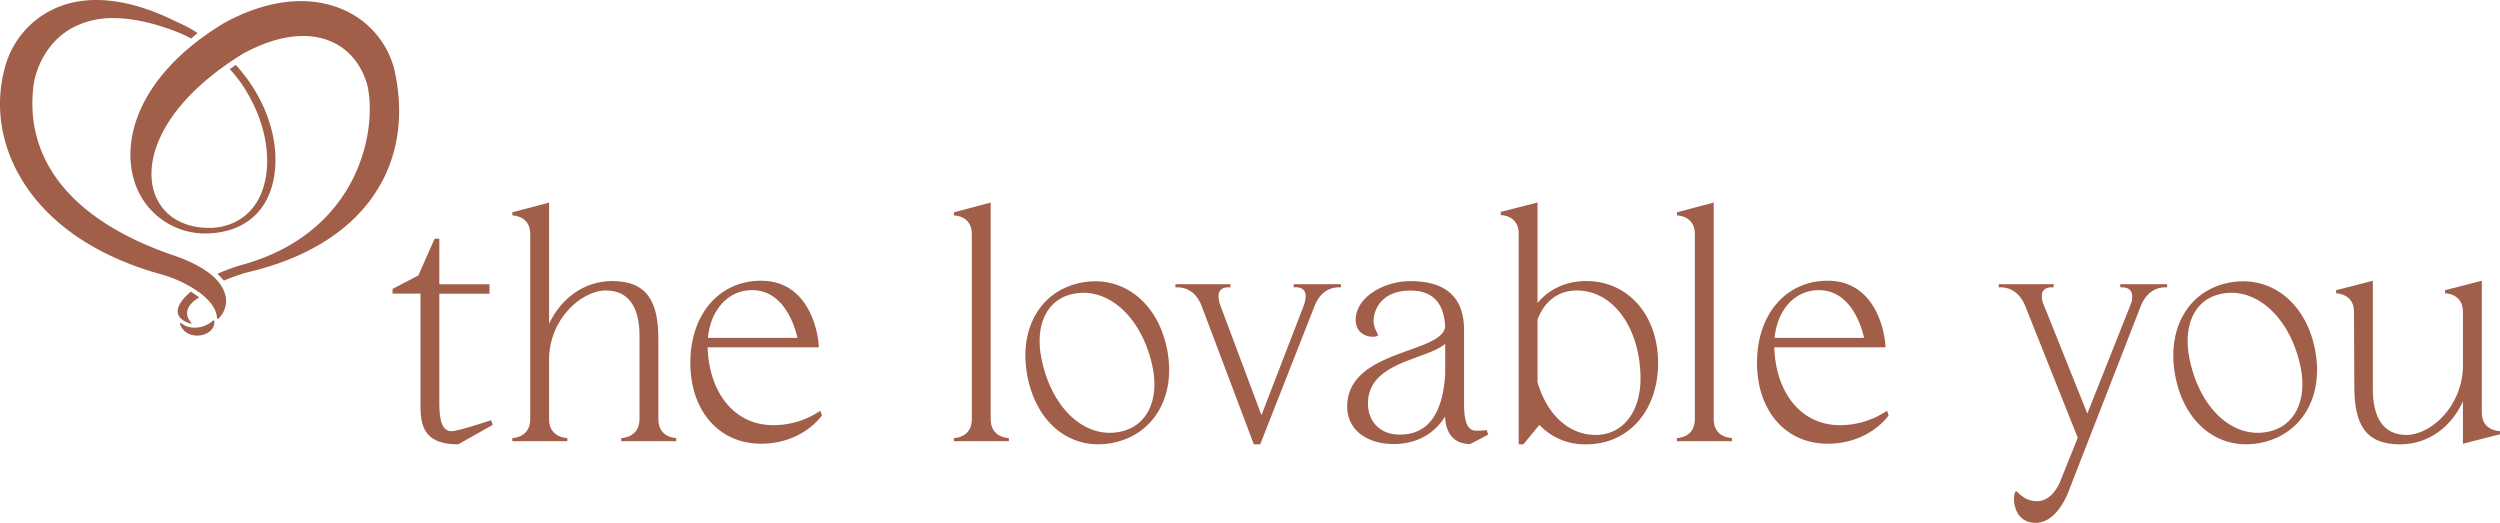 <?xml version="1.0" encoding="UTF-8"?>
<svg xmlns="http://www.w3.org/2000/svg" viewBox="0 0 1179.76 246.73">
  <defs>
    <style>.cls-1{fill:#a15e49;}</style>
  </defs>
  <g id="Camada_2" data-name="Camada 2">
    <g id="Camada_1-2" data-name="Camada 1">
      <path class="cls-1" d="M186.05,32.6A42.2,42.2,0,0,0,161.19,4.23C145.05-2.5,125.11,0,105,11.3q-4.78,3-9,6l-.38.27C64.78,40.21,58.21,66.12,62.92,83.79a34.94,34.94,0,0,0,33.3,26.39h.3c17.24,0,29.06-9,32.45-24.84,3.55-16.52-2.13-37.61-17.71-54.72l-2.84,2a61.36,61.36,0,0,1,9.19,12.81c6.87,12.23,9.76,25.93,7.93,37.56-2.26,14.41-11.28,23.34-24.75,24.51-14.09.67-24.61-5.77-28.13-17.19C68.37,76.39,75,53.24,105.85,31.18h0l.08-.05.68-.49.37-.26q3.65-2.55,7.74-5.08c20-10.84,33.63-9.11,41.49-5.75,8.38,3.58,14.48,11,17.16,20.74,2.22,9.68,1.75,27.08-6.92,44.26C159.56,98.22,145,116.28,115,124.76a96,96,0,0,0-12.34,4.41l3,3.25a91.59,91.59,0,0,1,10.88-3.86c27.51-6.36,48.33-19.15,60.22-37C187.86,75,191.06,54.59,186.05,32.6Z"></path>
      <path class="cls-1" d="M102.81,150.58a11.83,11.83,0,0,0,3.73-6.72c.45-2.68.21-8-6.19-13.63l-.36-.31c-3.73-3.18-9.44-6.45-18.12-9.42-23.91-8.17-41.73-19.42-53-33.44C18,73.42,13.59,57.57,15.86,40c1.32-8.66,6.62-20.16,17.54-26.45a39.7,39.7,0,0,1,20.19-5c8.87,0,19,2.22,30.26,6.64a53,53,0,0,1,6.33,3l3.08-2.61a66.67,66.67,0,0,0-10-5.32C60.92-.9,40.94-3,25.51,4.17A42.42,42.42,0,0,0,2.36,31.71C-2.82,50.51.6,70.31,12,87.49c12.91,19.48,35.1,34,64.18,42a57.9,57.9,0,0,1,17.72,8.39l.4.29c4.83,3.64,8.06,7.88,8.1,12.18Z"></path>
      <path class="cls-1" d="M94,140.34l-3.87-2.72s-13.13,10-1.47,14.67a9.19,9.19,0,0,0,2,.43C83.8,145.7,94,140.34,94,140.34Z"></path>
      <path class="cls-1" d="M101.1,151.35c1,7.54-13.38,10.52-16.25,1.23a3.15,3.15,0,0,1,.4-.24c5,4,11.88,2.22,15.41-1.17A2.71,2.71,0,0,1,101.1,151.35Z"></path>
      <path class="cls-1" d="M232.51,200.5l-16.29,9.19c-14.82,0-17.78-7.27-17.78-17.64V138.56H185.25v-2.23L197.4,130l7.7-17.33h2.22v21.48H231v4.45H207.32v52c0,8.89,1.79,12.89,5.79,12.89,3.11,0,18.67-5.19,18.67-5.19Z"></path>
      <path class="cls-1" d="M319.12,208.2H293.19v-1.48s8.3,0,8.6-8.59V158.41c0-12-4.15-21.33-15.86-21.33-11.41,0-26.82,13.33-26.82,32.74v28c0,8.89,8.6,8.89,8.6,8.89v1.48H241.78v-1.48s8.44,0,8.44-8.89V110.4c0-8.74-8.44-8.74-8.44-8.74v-1.48l17.33-4.59v57.2c5.48-11.71,16.3-20.16,29.79-20.16,16.44,0,21.78,9.63,21.78,27.27v37.93c0,8.89,8.44,8.89,8.44,8.89Z"></path>
      <path class="cls-1" d="M387.87,196.05s-9,13.34-28.74,13.34S325.78,194,325.78,171.16s13.64-38.68,33.35-38.68c23.7,0,27.26,26.53,27.26,31.42H333.93c.6,20.59,12,36.75,31.12,36.75a39.69,39.69,0,0,0,22.08-6.82Zm-53.79-36.6h42.23c-1.77-7.85-7.41-22.52-21.33-22.52C342.68,136.93,335.12,147.45,334.08,159.45Z"></path>
      <path class="cls-1" d="M476.09,206.72v1.48H450.16v-1.48s8.45,0,8.45-8.89V110.4c0-8.74-8.45-8.74-8.45-8.74v-1.48l17.34-4.59V197.83C467.5,206.72,476.09,206.72,476.09,206.72Z"></path>
      <path class="cls-1" d="M550.75,164.81c4.41,22.39-6.39,40.38-25.72,44.19s-35.72-8.82-40.14-31.2,5.9-40.58,25.23-44.4S546.33,142.42,550.75,164.81ZM544,173.68c-4.5-22.82-20.27-38.44-37.42-35.05-12.94,2.55-18.15,15.2-15.17,30.32,4.53,23,19.92,38.21,37.08,34.83C541.32,201.26,547,188.8,544,173.68Z"></path>
      <path class="cls-1" d="M1092.45,164.81c4.42,22.39-6.38,40.38-25.72,44.19s-35.72-8.82-40.13-31.2,5.89-40.58,25.22-44.4S1088,142.42,1092.45,164.81Zm-6.7,8.87c-4.51-22.82-20.27-38.44-37.43-35.05-12.94,2.55-18.14,15.2-15.16,30.32,4.53,23,19.92,38.21,37.07,34.83C1083,201.26,1088.73,188.8,1085.75,173.68Z"></path>
      <path class="cls-1" d="M632.78,134.11v1.49h-1.19c-2.37,0-8.15.88-11.26,8.88l-25.64,65.21h-3l-24.6-65.21c-3.11-8.15-9-8.88-11.41-8.88h-1v-1.49h25.93v1.49h-1c-1.63,0-4.59.44-4.59,4.14a13.67,13.67,0,0,0,1,4.74l19.27,51.43,19.85-51.43a13.72,13.72,0,0,0,1-4.74c0-5.18-5.78-4-5.63-4.14v-1.49Z"></path>
      <path class="cls-1" d="M702.28,205.09l-8.44,4.45c-10.37,0-11.86-9-11.86-13-5.62,9-14.52,13-24.3,13-12.59,0-21.93-6.67-21.93-17.64,0-27.11,44.9-24.89,46.23-37.78-.59-12.15-6.81-17-16.44-17-12.9,0-17.34,8.3-17.34,14.52,0,3,2.07,5.78,2.07,6.37s-1,.89-2.51.89c-3.12,0-8-1.78-8-8,0-10.53,13.19-18.23,25.79-18.23,19,0,25.34,9.78,25.34,23v34.67c0,8.9,1.62,12.9,5.77,12.9a35.23,35.23,0,0,0,4.9-.3ZM682,176.49V162.27c-9.18,7.7-36.45,8.45-36.45,28.15,0,8,5.19,14.67,15.12,14.67C675.32,205.09,681,192.94,682,176.49Z"></path>
      <path class="cls-1" d="M782.46,171.31c0,22.81-14.23,38.38-33.94,38.38a29.42,29.42,0,0,1-22.07-9.19l-7.56,9.19h-2.22V109.81c-.3-8.3-8.45-8.3-8.45-8.3V100l17.34-4.44V143c5.48-6.52,13.33-10.37,23-10.37C768.23,132.63,782.46,148.64,782.46,171.31Zm-8.3,7.41c0-23.27-12.45-41.64-30.08-41.64-8.89,0-15.41,5.33-18.52,13.78v29.48c4.3,14.82,14.37,24.9,27.41,24.9S774.16,194.12,774.16,178.72Z"></path>
      <path class="cls-1" d="M817.29,206.72v1.48H791.36v-1.48s8.45,0,8.45-8.89V110.4c0-8.74-8.45-8.74-8.45-8.74v-1.48l17.34-4.59V197.83C808.7,206.72,817.29,206.72,817.29,206.72Z"></path>
      <path class="cls-1" d="M891.24,196.05s-9,13.34-28.75,13.34S829.15,194,829.15,171.16s13.64-38.68,33.34-38.68c23.71,0,27.27,26.53,27.27,31.42H837.3c.59,20.59,12,36.75,31.12,36.75a39.69,39.69,0,0,0,22.08-6.82Zm-53.79-36.6h42.23c-1.78-7.85-7.41-22.52-21.34-22.52C846.05,136.93,838.49,147.45,837.45,159.45Z"></path>
      <path class="cls-1" d="M1022.69,134.11v1.49h-1c-2.22,0-8.15.73-11.41,8.74l-33.49,85.94s-5.18,16.45-16.15,16.45c-8,0-10.22-6.82-10.22-11.26,0-2.08.44-3.56,1-3.56a.55.55,0,0,1,.45.15c2.67,2.67,5.33,4.44,9.48,4.44,7.56,0,11-9.63,11-9.63l8.15-20.3-24.75-62.09c-3.26-8-9-8.88-11.56-8.88h-1v-1.49h25.93v1.49h-1c-1.63,0-4.59.44-4.59,4.14a11.64,11.64,0,0,0,1.18,4.74l20.31,50.68,20.89-52.6a8.42,8.42,0,0,0,.29-2.52c0-4-3.11-4.44-4.74-4.44h-.89v-1.49h22.23Z"></path>
      <path class="cls-1" d="M1179.76,203.46v1.48l-17.49,4.45v-20c-5.33,11.86-16.14,20.31-29.63,20.31-16.75,0-21.63-9.93-21.63-27.42l-.15-35.12c0-8.74-8.45-8.74-8.45-8.74v-1.48l17.34-4.45v51.27c0,12,4.15,21.49,15.85,21.49,11.26,0,26.08-13,26.67-31.86V147.15c0-8.74-8.44-8.74-8.44-8.74v-1.48l17.34-4.45v62.24C1171.17,203.46,1179.76,203.46,1179.76,203.46Z"></path>
    </g>
  </g>
</svg>

